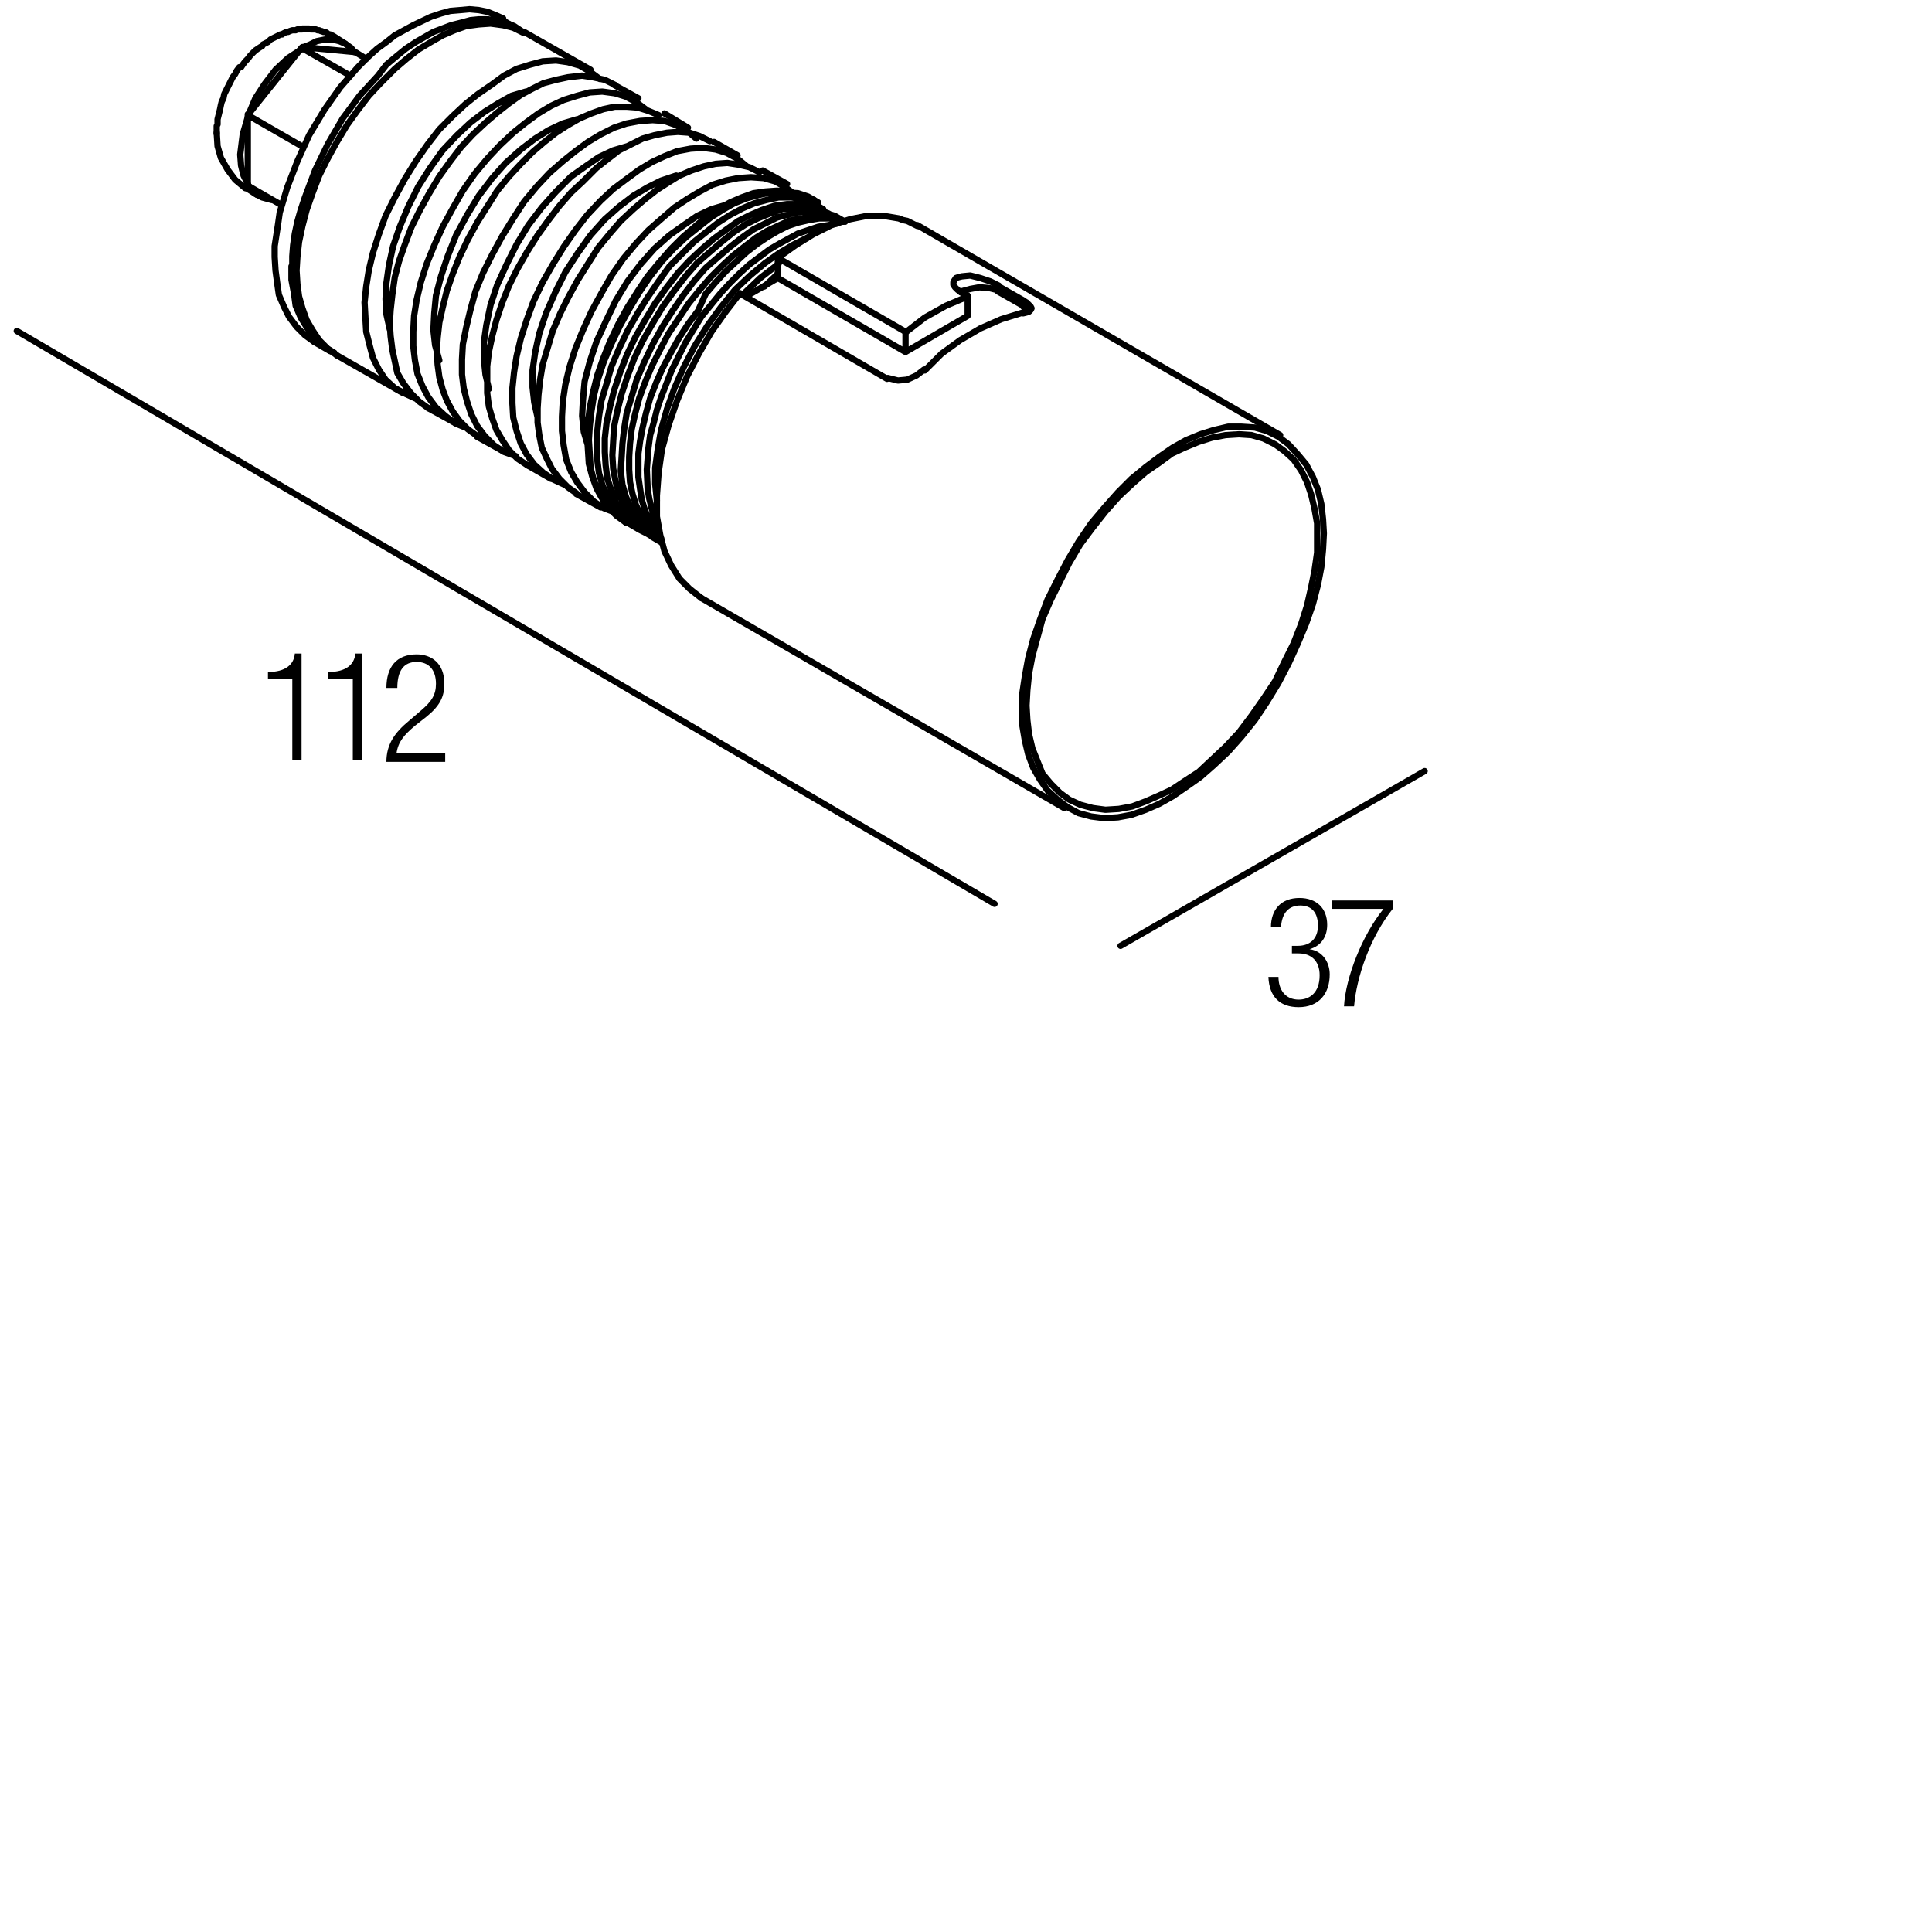 <?xml version="1.0" encoding="utf-8"?>
<!-- Generator: Adobe Illustrator 18.0.0, SVG Export Plug-In . SVG Version: 6.00 Build 0)  -->
<!DOCTYPE svg PUBLIC "-//W3C//DTD SVG 1.1//EN" "http://www.w3.org/Graphics/SVG/1.1/DTD/svg11.dtd">
<svg version="1.1" id="Livello_1" xmlns="http://www.w3.org/2000/svg" xmlns:xlink="http://www.w3.org/1999/xlink" x="0px" y="0px"
	 viewBox="0 0 230 230" enable-background="new 0 0 230 230" xml:space="preserve">
<g>
	<rect x="30.6" y="77.8" fill="none" width="45.3" height="18.3"/>
	<path d="M34.8,80.8h-2.9v-0.8c2.1,0,3.1-0.9,3.2-2.2h0.8v12.7h-1.1V80.8z"/>
	<path d="M42,80.8h-2.9v-0.8c2.1,0,3.1-0.9,3.2-2.2h0.8v12.7H42V80.8z"/>
	<path d="M46,81.9c0-2.5,1.2-4,3.6-4c1.7,0,3.3,1,3.3,3.5c0,1.5-0.5,2.6-2.1,3.9l-1.4,1.1c-1.3,1.1-2,1.9-2.2,3.3H53v1H46
		c0-2.1,1-3.5,2.7-4.9l1.4-1.2c1.3-1.1,1.8-1.9,1.8-3.2c0-1.7-0.9-2.6-2.3-2.6c-1.5,0-2.3,1-2.3,3.1H46z"/>
</g>
<g>
	<rect x="150.5" y="106.8" fill="none" width="45.3" height="18.3"/>
	<path d="M153.9,112.6h0.6c1.5,0,2.4-0.9,2.4-2.4c0-1.5-0.7-2.4-2.1-2.4c-1.3,0-2.2,0.8-2.3,2.6h-1.2c0-2.1,1.2-3.5,3.4-3.5
		c2,0,3.3,1.2,3.3,3.2c0,1.4-0.7,2.5-2.1,2.9v0c1.5,0.2,2.4,1.5,2.4,3c0,2.3-1.3,3.9-3.7,3.9c-2.2,0-3.5-1.2-3.6-3.6h1.2
		c0,1.5,0.8,2.7,2.4,2.7c1.3,0,2.5-0.8,2.5-2.9c0-1.7-1-2.6-2.5-2.6h-0.8V112.6z"/>
	<path d="M158.6,107.2h7.2v1c-2.7,3.4-4.3,8.1-4.6,11.6h-1.2c0.2-3.5,2.2-8.5,4.7-11.6h-6.1V107.2z"/>
</g>
<polygon fill="none" stroke="#000000" stroke-width="0.75" stroke-linecap="round" stroke-linejoin="round" stroke-miterlimit="10" points="
	156.8,64 156.8,65.8 156.5,67.9 156.1,69.9 155.6,72.1 154.9,74.3 154,76.6 152.9,78.8 151.8,81.1 150.4,83.2 149,85.2 147.5,87.2 
	145.9,88.9 144.3,90.4 142.7,91.9 141,93 139.5,94 138,94.7 136.4,95.4 134.8,96 133.2,96.3 131.6,96.4 130.1,96.2 128.6,95.8 
	127.3,95.2 126.2,94.4 125.1,93.3 124.1,92.1 123.5,90.6 122.9,89.1 122.5,87.4 122.3,85.7 122.2,84 122.3,82.2 122.5,80.2 
	122.9,78.1 123.5,75.9 124.1,73.7 125.1,71.4 126.2,69.2 127.3,67 128.6,64.8 130.1,62.8 131.6,60.9 133.2,59.1 134.8,57.6 
	136.4,56.2 138,55.1 139.5,54 141,53.3 142.7,52.6 144.3,52.1 145.9,51.8 147.5,51.7 149,51.8 150.4,52.2 151.8,52.9 152.9,53.7 
	154,54.7 154.9,56 155.6,57.4 156.1,58.9 156.5,60.6 156.8,62.3 "/>
<polyline fill="none" stroke="#000000" stroke-width="0.75" stroke-linecap="round" stroke-linejoin="bevel" stroke-miterlimit="10" points="
	115.2,35.3 112.6,36.4 110.1,37.8 107.9,39.5 "/>
<path fill="none" stroke="#000000" stroke-width="0.75" stroke-linecap="round" stroke-linejoin="round" stroke-miterlimit="10" d="
	M115.2,35.2l-0.8-0.4 M118.9,34.1l3,1.7"/>
<polyline fill="none" stroke="#000000" stroke-width="0.75" stroke-linecap="round" stroke-linejoin="bevel" stroke-miterlimit="10" points="
	121.8,37.2 119.2,38 116.7,39.1 114.3,40.5 112.1,42.1 110.1,44.1 "/>
<path fill="none" stroke="#000000" stroke-width="0.75" stroke-linecap="round" stroke-linejoin="round" stroke-miterlimit="10" d="
	M105.6,45.1L88.2,35 M157.6,63.5l-0.1,1.9l-0.2,2.1l-0.4,2.1l-0.6,2.3l-0.8,2.3l-1,2.4l-1.1,2.4l-1.2,2.3l-1.4,2.3l-1.4,2.1l-1.6,2
	l-1.6,1.8l-1.7,1.6l-1.6,1.4l-1.7,1.2l-1.6,1.1l-1.6,0.9l-1.6,0.7l-1.7,0.6l-1.6,0.3l-1.6,0.1l-1.6-0.2l-1.5-0.4l-1.3-0.7l-1.2-0.9
	l-1.2-1.1l-0.9-1.3l-0.8-1.4l-0.6-1.6l-0.4-1.7l-0.3-1.8v-1.8v-1.9l0.3-2l0.4-2.2l0.6-2.3l0.8-2.3l0.9-2.4l1.2-2.4l1.2-2.3l1.3-2.2
	l1.5-2.2l1.6-1.9l1.6-1.8l1.6-1.6l1.7-1.4l1.6-1.2l1.6-1.1l1.6-0.9l1.7-0.7l1.6-0.5l1.7-0.4h1.6l1.6,0.1l1.4,0.4l1.4,0.7l1.2,0.9
	l1.1,1.2l1,1.2l0.8,1.5l0.6,1.5l0.4,1.7l0.2,1.8L157.6,63.5z M107.8,39.5l-15.2-8.8l2.1-1.5l2.1-1.3l2.2-1.1l2.2-0.7l2-0.4h2L107,26
	l0.5,0.2l0.5,0.1l1.2,0.6 M83.5,71.2l-1.4-1.1l-1.2-1.2l-1-1.6l-0.8-1.7l-0.5-1.9l-0.4-2.2V59l0.2-2.7l0.4-2.8l0.8-2.9l1-2.9
	l1.2-2.9l1.4-2.7l1.5-2.6l1.7-2.4l1.7-2.2 M121.8,35.8l0.4,0.2l0.3,0.3l0.2,0.2l0.1,0.2l-0.1,0.2l-0.2,0.2l-0.3,0.1l-0.4,0.1"/>
<line fill="none" stroke="#000000" stroke-width="0.75" stroke-linecap="round" stroke-linejoin="bevel" stroke-miterlimit="10" x1="122.5" y1="37" x2="121.8" y2="36.5"/>
<path fill="none" stroke="#000000" stroke-width="0.75" stroke-linecap="round" stroke-linejoin="round" stroke-miterlimit="10" d="
	M121.8,36.4l-3-1.7 M114.4,34.8l-0.4-0.3l-0.3-0.3l-0.2-0.3v-0.3l0.1-0.2l0.2-0.3l0.3-0.1l0.4-0.1l1-0.1l1.2,0.3l1.2,0.4l1,0.5"/>
<polyline fill="none" stroke="#000000" stroke-width="0.75" stroke-linecap="round" stroke-linejoin="bevel" stroke-miterlimit="10" points="
	119,34.6 117.8,34.3 116.6,34.2 115.5,34.4 114.4,34.7 "/>
<path fill="none" stroke="#000000" stroke-width="0.75" stroke-linecap="round" stroke-linejoin="round" stroke-miterlimit="10" d="
	M115.2,35.2v2.4l-7.4,4.3v-2.4 M107.8,41.9l-15.2-8.8v-2.4"/>
<polyline fill="none" stroke="#000000" stroke-width="0.75" stroke-linecap="round" stroke-linejoin="bevel" stroke-miterlimit="10" points="
	105.7,45 106.9,45.3 108,45.2 109.1,44.7 110,44 "/>
<line fill="none" stroke="#000000" stroke-width="0.75" stroke-linecap="round" stroke-linejoin="round" stroke-miterlimit="10" x1="92.6" y1="33.1" x2="88.8" y2="35.3"/>
<path fill="none" stroke="#000000" stroke-width="0.75" stroke-linecap="round" stroke-linejoin="bevel" stroke-miterlimit="10" d="
	M92.6,32.6L91,34.1 M92.7,31.4l-2.2,1.7l-2.1,2"/>
<path fill="none" stroke="#000000" stroke-width="0.75" stroke-linecap="round" stroke-linejoin="round" stroke-miterlimit="10" d="
	M78.2,59.6l-0.2-2L78,55.7l0.3-2.2l0.4-2.3l0.7-2.5l0.9-2.5l1.1-2.5l1.3-2.5l1.5-2.4l1.6-2.2l1.7-2.1l1.8-1.7l1.8-1.5l1.7-1.2l1.7-1
	l1.8-0.9 M78.4,62.9L78,61.8l-0.4-1.2l-0.3-1.2l-0.2-1.2L77,55.9l0.1-1.3l0.1-1.3l0.2-1.5l0.4-1.4l0.4-1.6l0.5-1.5l1.3-3.3l1.6-3.2
	l1.9-3.1l2.2-2.7l1.1-1.2l1.2-1.2l1.2-1.1l1.2-0.9l1.2-0.9l1.2-0.7l2.2-1.2l1.2-0.4l1.2-0.4l1.2-0.2l1.1-0.2 M78.7,64.1l-0.8-1
	L77.4,62l-0.6-1.2l-0.4-1.3l-0.2-1.3L76,56.8v-1.4v-1.4l0.2-1.5l0.3-1.6l0.4-1.7l0.5-1.8l0.7-1.8l0.8-1.8l0.9-1.7l1-1.8l1.1-1.7
	l1.2-1.6L84,35l1.2-1.4l1.2-1.3l1.3-1.2l1.2-1.1l1.3-1l1.2-0.8l1.2-0.7l1.2-0.6l1.2-0.4l1.3-0.3l1.2-0.2h1.2l1.2,0.1 M78.8,64.5
	l-1-0.9l-0.8-1l-0.7-1.2l-0.6-1.3l-0.4-1.3l-0.3-1.4l-0.1-1.5v-1.5l0.1-1.6l0.2-1.7l0.4-1.8l0.5-1.9l0.7-1.9l0.8-1.9l1-2l1-1.9
	l1.2-1.8l1.2-1.8l1.3-1.6l1.3-1.5l1.4-1.4l1.3-1.2l1.4-1.1l1.3-1l1.3-0.8l1.3-0.6l1.3-0.6l1.4-0.3l1.3-0.2h1.3l1.3,0.2l1.2,0.4
	 M78.8,64.6l-1.2-0.7l-1-1l-0.8-1.2l-0.7-1.2l-0.6-1.4l-0.4-1.4l-0.2-1.6L74,54.5l0.1-1.7l0.2-1.7l0.3-1.9l0.6-2l0.6-2l0.9-2.1
	l1-2.1l1.1-2l1.2-1.9l1.3-1.9l1.3-1.7l1.4-1.6l1.5-1.3l1.4-1.2l1.4-1.1l1.4-1l1.4-0.7l1.4-0.7l1.5-0.4l1.4-0.3h1.4l1.3,0.1l1.3,0.4
	l1.2,0.7 M78.2,64.2L77,63.5l-1.1-1l-0.9-1.1l-0.7-1.2l-0.6-1.4l-0.4-1.4l-0.3-1.6l-0.1-1.6l0.1-1.7l0.1-1.7l0.4-1.9l0.5-2l0.7-2.1
	l0.8-2.1l1-2.1l1.2-2.1l1.2-2l1.3-1.8l1.4-1.8l1.4-1.6l1.5-1.3l1.4-1.2l1.5-1.2l1.4-0.9l1.4-0.7l1.5-0.6l1.4-0.5l1.5-0.2h1.4
	l1.3,0.2l1.3,0.5l1.2,0.7 M77.2,63.6L76,63L75,62.1L74.1,61l-0.8-1.2l-0.5-1.4l-0.5-1.4l-0.2-1.6l-0.1-1.6v-1.6l0.2-1.8l0.4-1.9
	l0.5-2l0.7-2.1l0.8-2.1l1-2.1l1.2-2.1l1.2-2l1.3-1.8l1.4-1.8l1.4-1.5l1.5-1.4l1.4-1.2l1.5-1.1l1.4-1l1.4-0.7l1.4-0.6l1.5-0.5
	l1.5-0.2h1.4l1.3,0.2l1.3,0.5l1.2,0.7 M76.2,63.1l-1.2-0.7L74,61.5l-0.9-1.2l-0.8-1.2l-0.6-1.4l-0.4-1.4l-0.2-1.6L71.1,53v-1.6
	l0.2-1.8l0.3-1.9l0.6-2l0.6-2.1l0.9-2.1l1-2.1l1.2-2.1l1.2-1.9l1.3-1.9l1.3-1.8l1.5-1.5l1.4-1.4l1.5-1.2l1.4-1.1l1.4-0.9l1.5-0.8
	l1.4-0.6l1.5-0.4l1.4-0.3h1.5l1.3,0.2l1.3,0.5l1.2,0.7 M75.3,62.5L74,61.8l-1-0.9l-1-1.2l-0.7-1.2l-0.6-1.3l-0.4-1.5L70.2,54
	l-0.1-1.6l0.1-1.6l0.2-1.8l0.3-1.9l0.5-2l0.7-2.1l0.9-2.1l1-2.1l1.1-2l1.2-2l1.3-1.9l1.4-1.8l1.4-1.5l1.5-1.4l1.5-1.2l1.4-1.1
	l1.4-0.9l1.4-0.8l1.5-0.6l1.5-0.4l1.4-0.3h1.4L95,23l1.2,0.4l1.2,0.7 M74.5,62.2l-1.1-0.8l-1-1l-0.8-1.2L71,58.1l-0.5-1.4l-0.4-1.5
	L70,53.6L69.9,52l0.1-1.7l0.2-1.7l0.4-1.9l0.5-2l0.7-2l0.8-2l1-2.1l1.1-2l1.2-1.9l1.2-1.8l1.4-1.7l1.4-1.6l1.4-1.4l1.4-1.2l1.4-1.2
	l1.4-0.9l1.4-0.8l1.4-0.6l1.4-0.5l1.4-0.2l1.4-0.1l1.4,0.1l1.2,0.4l1.2,0.6 M70,53.1l-0.5-1.7l-0.2-1.9l0.1-1.9l0.2-2.2l0.6-2.3
	l0.8-2.4l1.1-2.4l1.2-2.5l1.4-2.3l1.6-2.1l1.6-1.8l1.8-1.6l1.7-1.2l1.6-1.1l1.7-0.8l1.7-0.5 M73.2,61l-1.3-0.5l-1.2-0.8l-1.1-1.1
	l-0.9-1.2L68,56.2l-0.6-1.5L67.1,53l-0.2-1.7v-1.7l0.1-1.8l0.3-2l0.5-2.1l0.7-2.2l0.9-2.2l1-2.2l1.2-2.2l1.2-2.1l1.4-2l1.5-1.8
	l1.5-1.6l1.6-1.4l1.5-1.3l1.5-1l1.5-0.9l1.5-0.8l1.6-0.5l1.5-0.3l1.5-0.1l1.5,0.1l1.4,0.4l1.2,0.7l1.2,0.9 M68.6,58.7L67.6,58l-1-1
	l-0.9-1.2l-0.6-1.2l-0.6-1.3l-0.3-1.5l-0.2-1.5L64,48.6l0.1-1.6l0.2-1.8l0.3-1.8l0.6-2l0.6-2l0.9-2.1l1-2l1.1-2l1.2-1.9l1.2-1.9
	l1.4-1.7l1.3-1.5l1.5-1.4l1.4-1.2l1.4-1.1l1.4-0.9l1.3-0.8l1.4-0.6l1.5-0.5l1.4-0.3l1.4-0.1l1.3,0.2l1.3,0.3l1.2,0.6 M64,49.7
	l-0.4-1.8l-0.2-1.8v-2l0.3-2.1l0.5-2.3l0.8-2.4l1.1-2.5l1.2-2.4l1.5-2.3l1.5-2.1l1.7-1.9l1.7-1.5l1.7-1.3l1.7-1l1.6-0.8l1.8-0.6
	 M67.2,57.7l-1.3-0.6l-1.2-0.8l-1.1-1l-0.9-1.2L62,52.8l-0.5-1.5l-0.4-1.6l-0.1-1.7L61,46.2l0.2-1.9l0.3-1.9l0.5-2.1l0.7-2.2
	l0.8-2.2l1.1-2.3l1.2-2.1l1.3-2.1l1.4-2l1.4-1.8l1.6-1.7l1.5-1.4l1.6-1.2l1.5-1.1l1.5-0.9l1.5-0.7l1.5-0.6l1.6-0.3l1.5-0.1l1.5,0.2
	l1.3,0.4l1.3,0.7l1.1,0.9 M62.8,55.4l-1.2-0.8l-1-1l-0.8-1.2l-0.7-1.2l-0.5-1.4l-0.4-1.4l-0.2-1.6v-1.5v-1.7l0.2-1.7l0.4-1.9
	l0.5-1.9l0.7-2.1l0.8-2l1-2l1.2-2.1l1.2-1.9l1.3-1.8l1.3-1.7l1.4-1.6l1.4-1.3L71,20l1.4-1.1l1.3-1l1.4-0.7l1.4-0.7l1.4-0.4l1.5-0.3
	l1.3-0.1l1.4,0.1l1.2,0.4l1.2,0.6 M58.2,46.3l-0.4-1.7l-0.2-1.9v-1.9l0.3-2.1l0.5-2.4l0.8-2.4l1.1-2.4l1.2-2.4l1.4-2.3l1.6-2.1
	l1.7-1.9L68,21l1.7-1.2l1.6-1.1l1.7-0.8l1.7-0.5 M61.4,54.3L60,53.8L58.8,53l-1.1-1.1l-0.9-1.2l-0.7-1.4l-0.5-1.5l-0.4-1.6l-0.2-1.6
	v-1.8l0.1-1.8l0.4-2l0.5-2.1l0.6-2.2l0.9-2.2l1.1-2.2l1.2-2.2l1.3-2.1l1.3-2l1.5-1.8l1.5-1.6l1.6-1.4l1.5-1.2l1.5-1.1l1.5-0.9
	l1.6-0.8l1.5-0.5l1.6-0.3l1.5-0.1l1.4,0.1l1.4,0.5l1.2,0.6l1.2,1 M56.8,51.9l-1.1-0.8l-1-1l-0.8-1.1l-0.7-1.3l-0.5-1.3l-0.4-1.5
	l-0.2-1.5l-0.1-1.6l0.1-1.6l0.2-1.8l0.4-1.8l0.5-2l0.7-2l0.8-2l1-2.1l1.1-2l1.2-1.9l1.2-1.9l1.4-1.7l1.4-1.5l1.4-1.4l1.4-1.2
	l1.4-1.1l1.4-0.9l1.4-0.8l1.4-0.6l1.4-0.5l1.4-0.3h1.4l1.3,0.1l1.3,0.4l1.2,0.5 M52.3,42.9l-0.5-1.8l-0.2-1.8l0.1-2l0.2-2.1l0.6-2.3
	l0.8-2.4l1-2.5l1.3-2.4l1.4-2.3l1.6-2.1l1.6-1.8l1.8-1.6l1.7-1.3l1.6-1l1.7-0.8l1.7-0.5 M55.4,50.9l-1.2-0.5l-1.2-0.9l-1.1-1
	L51,47.3L50.3,46l-0.6-1.5l-0.3-1.6l-0.2-1.7v-1.7l0.1-1.9l0.3-1.9l0.5-2.1l0.7-2.2l0.9-2.2l1-2.2l1.2-2.2l1.2-2.1l1.4-2l1.5-1.8
	l1.5-1.6l1.6-1.5l1.5-1.2l1.5-1.1l1.5-0.9l1.5-0.7l1.6-0.5l1.5-0.4l1.5-0.1l1.5,0.2l1.3,0.4l1.3,0.7l1.2,0.9 M51,48.6l-1.1-0.8l-1-1
	l-0.9-1.2l-0.7-1.2L47,43l-0.3-1.4l-0.2-1.6l-0.1-1.5l0.1-1.6l0.2-1.8L47,33l0.5-1.9l0.7-2L49,27l1-2l1.1-2l1.2-2l1.3-1.8l1.3-1.7
	l1.4-1.5l1.5-1.4l1.4-1.2l1.4-1.1l1.4-1l1.3-0.7l1.4-0.7l1.5-0.4l1.4-0.3L69.3,9l1.3,0.2L72,9.5l1.2,0.6 M46.4,39.2L46,37.4
	l-0.1-1.8l0.1-1.9l0.3-2.1l0.5-2.3l0.8-2.3l1-2.4l1.2-2.4l1.4-2.2l1.5-2.1l1.7-1.8l1.6-1.5l1.7-1.3l1.6-1l1.6-0.9l1.7-0.5
	 M49.6,47.5l-1.3-0.6L47,46.2l-1.1-1L45.1,44l-0.7-1.4L44,41.1l-0.4-1.6l-0.1-1.7L43.4,36l0.2-1.9l0.3-1.9l0.5-2.1l0.7-2.2l0.8-2.2
	l1.1-2.2l1.2-2.2l1.3-2.1l1.4-2l1.4-1.8l1.6-1.6l1.5-1.4l1.5-1.2l1.6-1.1L60,9l1.5-0.8l1.6-0.5l1.5-0.4l1.6-0.1l1.4,0.2l1.4,0.4
	l1.2,0.7l1.2,0.9 M40.1,42.3l-1.1-0.8l-1-1l-0.8-1.2l-0.7-1.2l-0.5-1.4l-0.4-1.4l-0.2-1.5l-0.1-1.6l0.1-1.6l0.2-1.8l0.4-1.9l0.5-1.9
	l0.7-2l0.8-2.1l1-2l1.1-2l1.2-2l1.3-1.8l1.3-1.7l1.4-1.5L47,8.2l1.4-1.2l1.4-1.1L51.3,5l1.4-0.8l1.4-0.6l1.4-0.5L57,2.9l1.4-0.1
	L59.9,3l1.2,0.3l1.2,0.6 M35.9,5.7l-6.4,8l6.6,3.8 M35.9,5.7L41.7,9 M29.5,13.6v4.2v4.3l4,2.3 M43.6,7l-1.3-0.8l-6.3-0.6"/>
<path fill="none" stroke="#000000" stroke-width="0.75" stroke-linecap="round" stroke-linejoin="bevel" stroke-miterlimit="10" d="
	M28.6,18.4l0.1,1.3l0.3,1.2l0.6,1.2 M29.6,13.6L28.9,16l-0.3,2.4 M29.5,22.2l0.8,0.8l0.9,0.5l1.1,0.3"/>
<polyline fill="none" stroke="#000000" stroke-width="0.75" stroke-linecap="round" stroke-linejoin="round" stroke-miterlimit="10" points="
	42.2,6.2 41.8,5.7 41.1,5.2 40.4,4.9 39.6,4.7 38.7,4.7 37.7,4.9 36.9,5.3 35.9,5.7 "/>
<polyline fill="none" stroke="#000000" stroke-width="0.75" stroke-linecap="round" stroke-linejoin="bevel" stroke-miterlimit="10" points="
	36,5.8 34.3,6.9 32.8,8.3 31.5,10 30.4,11.7 29.6,13.6 "/>
<path fill="none" stroke="#000000" stroke-width="0.75" stroke-linecap="round" stroke-linejoin="round" stroke-miterlimit="10" d="
	M32.7,30.5v-1.2l0.2-1.3l0.2-1.3l0.2-1.4l0.9-3l1.2-3.1l1.4-3.1l1.8-3l1.9-2.7L42.6,8l1.2-1.2l1.1-1L46,5L47,4.2L49.2,3l2.1-1
	l1.2-0.4l1.1-0.3l1.2-0.1l1.1-0.1l1.1,0.1l1,0.2l1,0.4l0.9,0.4 M37.4,40.7l-1.1-0.8l-1-1l-0.9-1.2l-0.6-1.2l-0.6-1.4L33,33.7
	l-0.2-1.5l-0.1-1.6 M34.8,31.7v-1.2l0.1-1.3l0.2-1.4l0.3-1.4l0.4-1.4l0.5-1.5l1.2-3.2l1.5-3.1l1.8-3.1l2-2.7l2.2-2.4L46,7.7l1.2-1
	l1.1-0.9l1.2-0.8l2.1-1.2L53.7,3l1.2-0.3l1.1-0.3L57,2.3h1.1l1.1,0.2l1,0.2l1,0.4l0.9,0.6 M39.8,42l-1.2-0.7l-1.1-1l-0.9-1.2
	l-0.8-1.3l-0.6-1.4L35,34.9l-0.3-1.6v-1.6 M126.7,96.2l-43.2-25 M152.4,51.8l-43.2-25 M74.7,62.2h-0.2 M96.9,23.8L96.9,23.8
	 M71.5,60.4l-2.9-1.6 M93.7,21.9l-2.9-1.6 M65.6,57l-2.8-1.6 M87.8,18.5L85,16.9 M59.7,53.6l-2.9-1.6 M81.9,15.2l-2.8-1.7
	 M53.9,50.2L51,48.6 M76,11.7l-2.9-1.6 M48,46.8l-7.9-4.5 M70.3,8.3l-7.9-4.5 M25.8,15.9v-0.2v-0.2v-0.2v-0.3l0.1-0.2v-0.2v-0.2
	v-0.2l0.1-0.4l0.1-0.4l0.1-0.4l0.1-0.5l0.1-0.4l0.2-0.4l0.1-0.5l0.2-0.4l0.2-0.4l0.2-0.4l0.2-0.4l0.2-0.4l0.3-0.4l0.2-0.4l0.3-0.4
	L28.7,8l0.2-0.3l0.3-0.4L29.5,7l0.3-0.4l0.3-0.3L30.4,6l0.3-0.2L31,5.6l0.2-0.1l0.1-0.2l0.2-0.1l0.2-0.1L31.9,5L32,4.9l0.2-0.2
	l0.2-0.1l0.2-0.1l0.2-0.1l0.2-0.1l0.2-0.1l0.2-0.1h0.2L33.7,4l0.2-0.1l0.2-0.1h0.2l0.2-0.1l0.3-0.1H35h0.2l0.2-0.1h0.2h0.2h0.2
	L36,3.4h0.2h0.1h0.2h0.2h0.1L37,3.5h0.2h0.2h0.2l0.2,0.1h0.2l0.2,0.1h0.1l0.2,0.1h0.2l0.2,0.1L39,4l0.2,0.1h0.1l0.2,0.1l0.2,0.1
	l1.4,0.9 M30.6,23.2l-1.4-0.9"/>
<polyline fill="none" stroke="#000000" stroke-width="0.75" stroke-linecap="round" stroke-linejoin="bevel" stroke-miterlimit="10" points="
	25.8,15.8 25.9,17.4 26.3,18.8 27.1,20.2 28,21.4 29.2,22.4 "/>
<line fill="none" stroke="#000000" stroke-width="0.75" stroke-linecap="round" stroke-linejoin="round" stroke-miterlimit="10" x1="59.5" y1="2.2" x2="61.5" y2="3.4"/>
<line fill="none" stroke="#000000" stroke-width="0.75" stroke-linecap="round" stroke-linejoin="round" stroke-miterlimit="10" x1="37.4" y1="40.7" x2="39.3" y2="41.8"/>
<line fill="none" stroke="#000000" stroke-width="0.75" stroke-linecap="round" stroke-linejoin="round" stroke-miterlimit="10" x1="118.4" y1="107.6" x2="2" y2="39.4"/>
<line fill="none" stroke="#000000" stroke-width="0.75" stroke-linecap="round" stroke-linejoin="round" stroke-miterlimit="10" x1="133.4" y1="112.6" x2="169.6" y2="91.8"/>
<g>
</g>
<g>
</g>
<g>
</g>
<g>
</g>
<g>
</g>
<g>
</g>
</svg>
